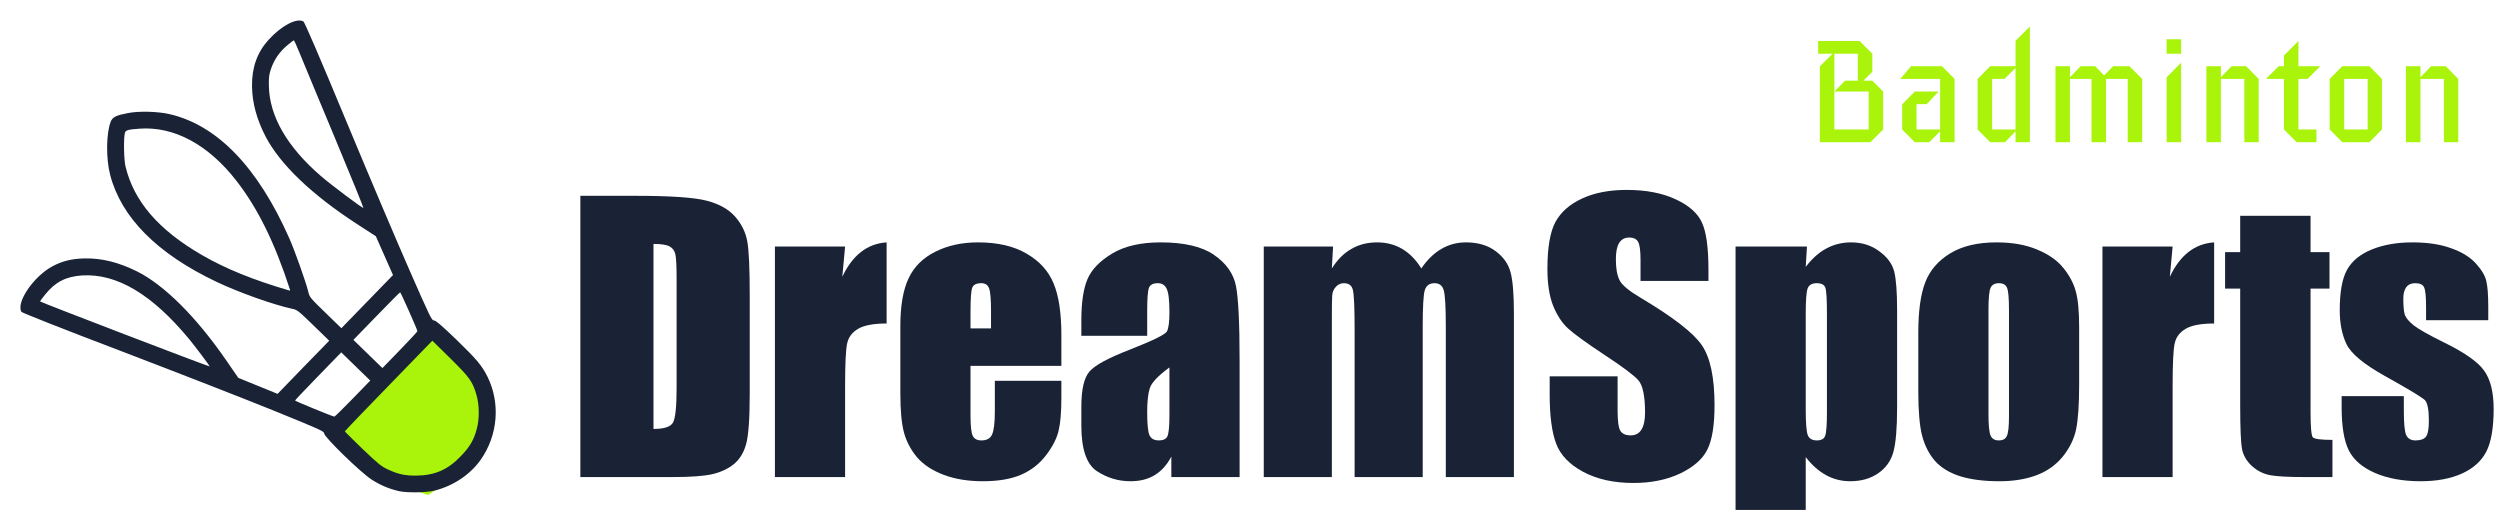 <svg width="202" height="42" viewBox="0 0 202 42" fill="none" xmlns="http://www.w3.org/2000/svg">
<path d="M152.16 10.461L151.131 11.491H147.047V5.348L148.077 4.342H146.905V3.312H150.255L151.284 4.342V5.798L150.562 6.52H151.284L152.16 7.396V10.461ZM150.113 6.52V4.342H148.219V7.396L149.083 6.52H150.113ZM150.988 10.461V7.396H148.219V10.461H150.988Z" fill="#AAF40C"/>
<path d="M157.932 11.491H156.76V10.615L155.885 11.491H154.713L153.695 10.461V8.425L154.713 7.396H156.642L155.671 8.414H154.855V10.461H156.76V6.378H153.541L154.417 5.348H156.914L157.932 6.378V11.491Z" fill="#AAF40C"/>
<path d="M164.016 11.491H162.856V10.615L162.004 11.491H160.809L159.791 10.461V6.378L160.809 5.348H162.856V3.3L164.016 2.14V11.491ZM162.856 10.461V5.49L161.957 6.378H160.963V10.461H162.856Z" fill="#AAF40C"/>
<path d="M173.089 11.491H171.917V6.378H170.165V11.491H168.994V6.378H167.254V11.491H166.082V5.348H167.254V6.236L168.118 5.348H169.289L170.012 6.094L170.745 5.348H172.059L173.089 6.378V11.491Z" fill="#AAF40C"/>
<path d="M176.235 4.342H175.063V3.17H176.235V4.342ZM176.235 11.491H175.063V6.247L176.235 5.064V11.491Z" fill="#AAF40C"/>
<path d="M182.503 11.491H181.343V6.378H179.449V11.491H178.277V5.348H179.449V6.236L180.313 5.348H181.485L182.503 6.378V11.491Z" fill="#AAF40C"/>
<path d="M187.479 5.348L186.449 6.378H185.715V10.461H187.171V11.491H185.573L184.543 10.461V6.378H183.087L184.117 5.348H184.543V4.484L185.715 3.312V5.348H187.479Z" fill="#AAF40C"/>
<path d="M192.464 10.461L191.446 11.491H189.256L188.238 10.461V6.378L189.256 5.348H191.446L192.464 6.378V10.461ZM191.304 10.461V6.378H189.41V10.461H191.304Z" fill="#AAF40C"/>
<path d="M198.628 11.491H197.468V6.378H195.574V11.491H194.402V5.348H195.574V6.236L196.438 5.348H197.61L198.628 6.378V11.491Z" fill="#AAF40C"/>
<path d="M46.893 15.822H51.314C54.168 15.822 56.096 15.953 57.097 16.215C58.108 16.477 58.875 16.907 59.399 17.506C59.923 18.105 60.251 18.774 60.382 19.514C60.513 20.243 60.578 21.684 60.578 23.837V31.795C60.578 33.835 60.48 35.202 60.283 35.894C60.096 36.577 59.764 37.115 59.287 37.508C58.809 37.892 58.22 38.163 57.518 38.322C56.816 38.472 55.759 38.547 54.346 38.547H46.893V15.822ZM52.802 19.71V34.659C53.653 34.659 54.177 34.49 54.374 34.153C54.571 33.807 54.669 32.876 54.669 31.36V22.531C54.669 21.502 54.636 20.842 54.571 20.552C54.505 20.262 54.355 20.052 54.121 19.921C53.887 19.78 53.447 19.71 52.802 19.71Z" fill="#192335"/>
<path d="M68.284 19.921L68.059 22.363C68.883 20.613 70.076 19.687 71.639 19.584V26.139C70.6 26.139 69.837 26.279 69.351 26.56C68.864 26.84 68.565 27.233 68.452 27.739C68.34 28.235 68.284 29.386 68.284 31.192V38.547H62.613V19.921H68.284Z" fill="#192335"/>
<path d="M85.759 29.564H78.418V33.592C78.418 34.434 78.479 34.977 78.601 35.22C78.722 35.464 78.956 35.585 79.302 35.585C79.733 35.585 80.018 35.426 80.159 35.108C80.308 34.78 80.383 34.153 80.383 33.227V30.771H85.759V32.146C85.759 33.297 85.684 34.181 85.535 34.799C85.394 35.417 85.057 36.076 84.524 36.778C83.991 37.48 83.312 38.009 82.489 38.364C81.675 38.711 80.65 38.884 79.415 38.884C78.217 38.884 77.16 38.711 76.243 38.364C75.326 38.018 74.61 37.545 74.095 36.947C73.59 36.338 73.239 35.674 73.042 34.953C72.846 34.224 72.748 33.166 72.748 31.781V26.349C72.748 24.721 72.967 23.439 73.407 22.503C73.847 21.558 74.568 20.838 75.569 20.342C76.57 19.836 77.721 19.584 79.022 19.584C80.612 19.584 81.923 19.888 82.952 20.496C83.991 21.095 84.716 21.895 85.128 22.896C85.549 23.888 85.759 25.287 85.759 27.093V29.564ZM80.075 26.532V25.17C80.075 24.206 80.023 23.584 79.92 23.303C79.817 23.023 79.607 22.882 79.288 22.882C78.895 22.882 78.652 23.004 78.559 23.247C78.465 23.481 78.418 24.122 78.418 25.17V26.532H80.075Z" fill="#192335"/>
<path d="M92.693 27.135H87.373V25.886C87.373 24.445 87.537 23.336 87.865 22.559C88.201 21.773 88.871 21.081 89.872 20.482C90.873 19.883 92.174 19.584 93.774 19.584C95.692 19.584 97.138 19.925 98.111 20.608C99.084 21.282 99.669 22.115 99.866 23.107C100.062 24.089 100.16 26.12 100.16 29.199V38.547H94.644V36.891C94.298 37.555 93.849 38.056 93.297 38.392C92.754 38.72 92.104 38.884 91.346 38.884C90.354 38.884 89.441 38.608 88.609 38.056C87.785 37.494 87.373 36.273 87.373 34.392V32.862C87.373 31.468 87.593 30.518 88.033 30.013C88.473 29.507 89.563 28.918 91.304 28.244C93.166 27.514 94.162 27.023 94.293 26.77C94.424 26.518 94.49 26.003 94.49 25.226C94.49 24.253 94.415 23.622 94.265 23.331C94.125 23.032 93.886 22.882 93.549 22.882C93.166 22.882 92.927 23.009 92.834 23.261C92.74 23.505 92.693 24.145 92.693 25.184V27.135ZM94.49 29.69C93.582 30.354 93.053 30.911 92.904 31.36C92.763 31.809 92.693 32.455 92.693 33.297C92.693 34.261 92.754 34.883 92.876 35.164C93.007 35.445 93.259 35.585 93.634 35.585C93.989 35.585 94.218 35.477 94.321 35.262C94.434 35.038 94.49 34.458 94.49 33.522V29.69Z" fill="#192335"/>
<path d="M107.712 19.921L107.614 21.689C108.054 20.987 108.578 20.463 109.186 20.117C109.794 19.762 110.487 19.584 111.263 19.584C112.779 19.584 113.972 20.285 114.842 21.689C115.32 20.987 115.858 20.463 116.457 20.117C117.056 19.762 117.72 19.584 118.45 19.584C119.414 19.584 120.209 19.818 120.836 20.285C121.472 20.753 121.879 21.329 122.057 22.012C122.235 22.686 122.324 23.785 122.324 25.311V38.547H116.822V26.405C116.822 24.815 116.765 23.832 116.653 23.458C116.55 23.074 116.302 22.882 115.909 22.882C115.507 22.882 115.245 23.069 115.123 23.444C115.011 23.818 114.955 24.805 114.955 26.405V38.547H109.453V26.714C109.453 24.889 109.406 23.795 109.312 23.43C109.228 23.065 108.985 22.882 108.582 22.882C108.33 22.882 108.114 22.98 107.937 23.177C107.759 23.364 107.661 23.598 107.642 23.879C107.623 24.15 107.614 24.735 107.614 25.633V38.547H102.112V19.921H107.712Z" fill="#192335"/>
<path d="M138.043 22.7H132.555V21.015C132.555 20.229 132.485 19.729 132.344 19.514C132.204 19.298 131.97 19.191 131.642 19.191C131.287 19.191 131.015 19.336 130.828 19.626C130.65 19.916 130.562 20.356 130.562 20.945C130.562 21.703 130.664 22.274 130.87 22.658C131.067 23.041 131.624 23.505 132.541 24.047C135.17 25.61 136.826 26.892 137.51 27.893C138.193 28.895 138.534 30.509 138.534 32.736C138.534 34.355 138.342 35.548 137.959 36.315C137.584 37.082 136.854 37.728 135.769 38.252C134.684 38.767 133.42 39.024 131.979 39.024C130.398 39.024 129.046 38.725 127.923 38.126C126.809 37.527 126.079 36.764 125.733 35.838C125.387 34.911 125.214 33.597 125.214 31.894V30.406H130.702V33.171C130.702 34.022 130.777 34.57 130.926 34.813C131.086 35.056 131.362 35.178 131.755 35.178C132.148 35.178 132.438 35.024 132.625 34.715C132.821 34.406 132.92 33.948 132.92 33.339C132.92 32.001 132.737 31.126 132.372 30.715C131.998 30.303 131.076 29.615 129.607 28.651C128.138 27.678 127.165 26.971 126.688 26.532C126.21 26.092 125.813 25.484 125.494 24.707C125.186 23.93 125.031 22.938 125.031 21.731C125.031 19.991 125.251 18.718 125.691 17.913C126.14 17.109 126.861 16.482 127.853 16.032C128.844 15.574 130.042 15.345 131.446 15.345C132.98 15.345 134.286 15.593 135.362 16.089C136.447 16.585 137.163 17.212 137.51 17.97C137.865 18.718 138.043 19.995 138.043 21.801V22.7Z" fill="#192335"/>
<path d="M146.002 19.921L145.903 21.563C146.409 20.898 146.965 20.402 147.574 20.075C148.182 19.747 148.846 19.584 149.567 19.584C150.446 19.584 151.204 19.822 151.841 20.3C152.486 20.767 152.889 21.31 153.048 21.928C153.207 22.545 153.286 23.593 153.286 25.072V32.918C153.286 34.612 153.183 35.819 152.978 36.54C152.781 37.251 152.369 37.822 151.742 38.252C151.125 38.673 150.376 38.884 149.497 38.884C148.795 38.884 148.144 38.72 147.546 38.392C146.947 38.065 146.399 37.578 145.903 36.933V41.2H140.233V19.921H146.002ZM147.616 25.339C147.616 24.188 147.574 23.491 147.489 23.247C147.405 23.004 147.171 22.882 146.788 22.882C146.413 22.882 146.17 23.023 146.058 23.303C145.955 23.584 145.903 24.262 145.903 25.339V33.059C145.903 34.181 145.959 34.883 146.072 35.164C146.184 35.445 146.427 35.585 146.802 35.585C147.167 35.585 147.391 35.459 147.475 35.206C147.569 34.944 147.616 34.317 147.616 33.325V25.339Z" fill="#192335"/>
<path d="M167.996 26.462V31.023C167.996 32.698 167.912 33.929 167.744 34.715C167.575 35.492 167.215 36.221 166.663 36.904C166.111 37.578 165.4 38.079 164.529 38.406C163.669 38.725 162.677 38.884 161.554 38.884C160.3 38.884 159.238 38.748 158.368 38.477C157.497 38.196 156.819 37.779 156.332 37.227C155.855 36.666 155.513 35.992 155.308 35.206C155.102 34.411 154.999 33.222 154.999 31.641V26.869C154.999 25.137 155.186 23.785 155.56 22.812C155.935 21.839 156.608 21.058 157.581 20.468C158.555 19.878 159.799 19.584 161.315 19.584C162.588 19.584 163.678 19.776 164.586 20.159C165.503 20.534 166.209 21.025 166.705 21.633C167.201 22.241 167.538 22.868 167.716 23.514C167.903 24.16 167.996 25.142 167.996 26.462ZM162.326 25.058C162.326 24.103 162.274 23.505 162.171 23.261C162.068 23.009 161.849 22.882 161.512 22.882C161.175 22.882 160.95 23.009 160.838 23.261C160.726 23.505 160.669 24.103 160.669 25.058V33.466C160.669 34.345 160.726 34.921 160.838 35.192C160.95 35.454 161.17 35.585 161.498 35.585C161.835 35.585 162.054 35.464 162.157 35.22C162.27 34.977 162.326 34.453 162.326 33.648V25.058Z" fill="#192335"/>
<path d="M175.548 19.921L175.323 22.363C176.147 20.613 177.34 19.687 178.903 19.584V26.139C177.864 26.139 177.101 26.279 176.615 26.56C176.128 26.84 175.829 27.233 175.716 27.739C175.604 28.235 175.548 29.386 175.548 31.192V38.547H169.877V19.921H175.548Z" fill="#192335"/>
<path d="M186.693 17.436V20.37H188.223V23.317H186.693V33.283C186.693 34.509 186.754 35.192 186.875 35.333C187.006 35.473 187.535 35.543 188.461 35.543V38.547H186.174C184.882 38.547 183.96 38.495 183.408 38.392C182.856 38.28 182.37 38.032 181.949 37.648C181.527 37.255 181.265 36.811 181.163 36.315C181.06 35.81 181.008 34.631 181.008 32.778V23.317H179.787V20.37H181.008V17.436H186.693Z" fill="#192335"/>
<path d="M201.052 25.872H196.027V24.861C196.027 24 195.976 23.458 195.873 23.233C195.779 22.999 195.536 22.882 195.143 22.882C194.825 22.882 194.586 22.99 194.427 23.205C194.268 23.411 194.188 23.724 194.188 24.145C194.188 24.716 194.226 25.137 194.301 25.409C194.385 25.671 194.623 25.961 195.016 26.279C195.419 26.597 196.238 27.06 197.473 27.669C199.12 28.473 200.2 29.231 200.715 29.942C201.23 30.654 201.487 31.688 201.487 33.044C201.487 34.56 201.291 35.707 200.898 36.483C200.505 37.251 199.845 37.845 198.919 38.266C198.001 38.678 196.893 38.884 195.592 38.884C194.151 38.884 192.916 38.659 191.886 38.21C190.866 37.761 190.165 37.153 189.781 36.385C189.397 35.618 189.205 34.458 189.205 32.904V32.006H194.23V33.185C194.23 34.186 194.291 34.837 194.413 35.136C194.544 35.435 194.797 35.585 195.171 35.585C195.573 35.585 195.854 35.487 196.013 35.29C196.172 35.084 196.252 34.659 196.252 34.013C196.252 33.124 196.149 32.567 195.943 32.343C195.728 32.118 194.628 31.454 192.644 30.35C190.979 29.414 189.963 28.567 189.598 27.809C189.233 27.042 189.051 26.134 189.051 25.086C189.051 23.598 189.247 22.503 189.64 21.801C190.034 21.09 190.698 20.543 191.634 20.159C192.579 19.776 193.674 19.584 194.918 19.584C196.153 19.584 197.201 19.743 198.062 20.061C198.933 20.37 199.597 20.782 200.055 21.296C200.523 21.811 200.804 22.288 200.898 22.728C201.001 23.168 201.052 23.855 201.052 24.791V25.872Z" fill="#192335"/>
<mask id="mask0_2943_10684" style="mask-type:alpha" maskUnits="userSpaceOnUse" x="0" y="0" width="43" height="42">
<path d="M0.5 1H41.831V41H0.5V1Z" fill="#D9D9D9" stroke="#23B33A"/>
</mask>
<g mask="url(#mask0_2943_10684)">
<path d="M35.27 27.025L27.683 35.145L30.877 38.273L34.51 39.445L38.262 36.961C39.3 33.687 38.409 30.108 35.959 27.701L35.27 27.025Z" fill="#AAF40C" stroke="#AAF40C"/>
<path d="M1.732 25.197C1.781 25.276 5.069 26.575 9.895 28.41C14.337 30.108 19.821 32.245 22.075 33.161C25.901 34.715 26.189 34.847 26.192 35.022C26.196 35.317 29.172 38.208 30.033 38.753C30.733 39.206 31.455 39.506 32.247 39.686C32.919 39.828 34.434 39.806 35.101 39.644C36.65 39.255 38.024 38.326 38.867 37.11C40.234 35.137 40.435 32.575 39.4 30.461C38.948 29.543 38.51 29.023 36.828 27.397C35.656 26.274 35.212 25.89 35.06 25.892C34.885 25.895 34.745 25.61 33.088 21.831C32.107 19.605 29.804 14.185 27.978 9.787C25.722 4.358 24.609 1.783 24.512 1.729C23.95 1.434 22.731 2.081 21.696 3.221C20.777 4.231 20.341 5.465 20.363 6.987C20.382 8.318 20.745 9.653 21.458 11.029C22.639 13.292 25.202 15.743 28.888 18.129L30.369 19.088L31.754 22.225L27.583 26.519L26.297 25.27C25.06 24.068 25.012 24.013 24.909 23.576C24.748 22.869 23.8 20.204 23.372 19.245C20.825 13.502 17.554 10.114 13.698 9.221C12.762 9.003 11.231 8.962 10.349 9.134C9.387 9.315 9.102 9.455 8.948 9.824C8.579 10.762 8.552 12.812 8.907 14.154C9.81 17.585 12.698 20.493 17.483 22.767C19.281 23.626 22.134 24.637 23.606 24.95C24.014 25.032 24.102 25.103 25.316 26.281L26.601 27.53L24.512 29.673L22.43 31.824L19.254 30.531L18.253 29.078C15.842 25.589 13.253 23.012 11.053 21.92C9.575 21.192 8.247 20.86 6.868 20.88C5.816 20.896 5.021 21.091 4.207 21.533C2.696 22.36 1.283 24.446 1.732 25.197ZM3.657 23.789C4.456 22.789 5.334 22.338 6.641 22.255C9.453 22.087 12.3 23.791 15.302 27.423C15.781 28.006 16.944 29.552 16.945 29.608C16.945 29.663 3.236 24.409 3.235 24.354C3.235 24.33 3.422 24.08 3.657 23.789ZM10.093 10.732C10.162 10.516 10.32 10.466 11.284 10.396C14.071 10.196 16.844 11.694 19.111 14.619C20.849 16.858 22.205 19.629 23.432 23.406C23.449 23.462 23.425 23.486 23.369 23.471C20.463 22.62 18.257 21.727 16.328 20.615C12.814 18.586 10.811 16.263 10.14 13.442C10.005 12.902 9.979 11.124 10.093 10.732ZM21.889 5.586C22.134 4.849 22.571 4.205 23.177 3.693C23.461 3.45 23.713 3.255 23.737 3.255C23.769 3.254 24 3.761 24.248 4.379C24.504 5.006 25.768 8.057 27.065 11.155C28.362 14.262 29.395 16.806 29.363 16.806C29.252 16.808 26.721 14.915 25.93 14.225C23.209 11.881 21.769 9.39 21.726 6.951C21.708 6.274 21.744 6.01 21.889 5.586ZM25.71 30.389L27.572 28.473L29.917 30.75L28.503 32.206C27.725 33.007 27.057 33.662 27.017 33.663C26.898 33.665 23.842 32.409 23.841 32.362C23.841 32.33 24.681 31.448 25.71 30.389ZM31.398 31.168L34.933 27.528L36.372 28.942C37.934 30.483 38.186 30.822 38.496 31.901C38.731 32.703 38.747 33.803 38.536 34.612C38.294 35.54 37.975 36.095 37.221 36.871C36.184 37.954 35.139 38.408 33.656 38.43C32.755 38.443 32.156 38.316 31.337 37.929C30.815 37.69 30.549 37.47 29.296 36.277C28.511 35.515 27.864 34.878 27.864 34.854C27.863 34.822 29.458 33.165 31.398 31.168ZM32.333 23.62C32.38 23.619 33.724 26.637 33.726 26.757C33.726 26.797 33.09 27.483 32.313 28.284L30.899 29.74L28.554 27.462L30.415 25.545C31.444 24.486 32.301 23.62 32.333 23.62Z" fill="#192335"/>
<path d="M46.479 13.434H51.655C54.997 13.434 57.254 13.587 58.426 13.894C59.609 14.2 60.508 14.704 61.121 15.406C61.735 16.107 62.118 16.89 62.272 17.756C62.425 18.61 62.502 20.297 62.502 22.817V32.136C62.502 34.524 62.387 36.123 62.157 36.934C61.938 37.734 61.549 38.364 60.99 38.824C60.431 39.273 59.741 39.591 58.919 39.777C58.098 39.953 56.86 40.04 55.205 40.04H46.479V13.434ZM53.398 17.986V35.488C54.395 35.488 55.008 35.291 55.238 34.896C55.468 34.491 55.583 33.401 55.583 31.626V21.289C55.583 20.084 55.545 19.311 55.468 18.972C55.392 18.632 55.216 18.386 54.942 18.232C54.668 18.068 54.153 17.986 53.398 17.986Z" fill="#192335"/>
<path d="M71.524 18.232L71.261 21.092C72.225 19.043 73.622 17.958 75.452 17.838V25.512C74.236 25.512 73.343 25.677 72.773 26.006C72.204 26.334 71.853 26.794 71.721 27.386C71.59 27.967 71.524 29.314 71.524 31.429V40.04H64.885V18.232H71.524Z" fill="#192335"/>
<path d="M91.985 29.522H83.39V34.239C83.39 35.225 83.461 35.861 83.603 36.145C83.746 36.43 84.02 36.573 84.425 36.573C84.929 36.573 85.263 36.386 85.427 36.014C85.603 35.63 85.69 34.896 85.69 33.812V30.936H91.985V32.546C91.985 33.894 91.897 34.929 91.722 35.652C91.557 36.376 91.163 37.148 90.538 37.97C89.914 38.791 89.12 39.41 88.156 39.827C87.202 40.232 86.003 40.435 84.556 40.435C83.154 40.435 81.916 40.232 80.842 39.827C79.769 39.421 78.93 38.868 78.328 38.167C77.736 37.455 77.325 36.677 77.095 35.833C76.865 34.979 76.75 33.74 76.75 32.119V25.759C76.75 23.853 77.008 22.352 77.523 21.256C78.038 20.15 78.881 19.306 80.053 18.725C81.226 18.134 82.573 17.838 84.096 17.838C85.959 17.838 87.493 18.194 88.698 18.906C89.914 19.607 90.763 20.544 91.245 21.716C91.738 22.878 91.985 24.515 91.985 26.63V29.522ZM85.329 25.973V24.379C85.329 23.25 85.269 22.521 85.148 22.193C85.028 21.864 84.781 21.7 84.409 21.7C83.948 21.7 83.663 21.842 83.554 22.127C83.444 22.401 83.39 23.151 83.39 24.379V25.973H85.329Z" fill="#192335"/>
<path d="M100.103 26.679H93.874V25.217C93.874 23.529 94.066 22.231 94.45 21.322C94.844 20.401 95.627 19.591 96.8 18.89C97.972 18.188 99.495 17.838 101.368 17.838C103.614 17.838 105.307 18.238 106.447 19.038C107.586 19.826 108.271 20.801 108.501 21.963C108.731 23.113 108.846 25.491 108.846 29.095V40.04H102.387V38.101C101.982 38.879 101.456 39.465 100.81 39.859C100.174 40.243 99.413 40.435 98.525 40.435C97.364 40.435 96.296 40.111 95.321 39.465C94.357 38.808 93.874 37.378 93.874 35.176V33.384C93.874 31.752 94.132 30.64 94.647 30.048C95.162 29.457 96.438 28.767 98.476 27.978C100.656 27.123 101.823 26.548 101.977 26.252C102.13 25.956 102.207 25.354 102.207 24.444C102.207 23.305 102.119 22.565 101.944 22.226C101.779 21.875 101.5 21.7 101.106 21.7C100.656 21.7 100.377 21.848 100.267 22.144C100.158 22.428 100.103 23.179 100.103 24.395V26.679ZM102.207 29.67C101.144 30.448 100.525 31.1 100.35 31.626C100.185 32.152 100.103 32.908 100.103 33.894C100.103 35.022 100.174 35.751 100.317 36.08C100.47 36.408 100.766 36.573 101.204 36.573C101.62 36.573 101.889 36.447 102.009 36.195C102.141 35.932 102.207 35.252 102.207 34.157V29.67Z" fill="#192335"/>
<path d="M117.687 18.232L117.572 20.303C118.087 19.481 118.701 18.868 119.413 18.462C120.125 18.046 120.936 17.838 121.845 17.838C123.62 17.838 125.017 18.66 126.036 20.303C126.595 19.481 127.225 18.868 127.926 18.462C128.627 18.046 129.405 17.838 130.26 17.838C131.388 17.838 132.319 18.112 133.053 18.66C133.798 19.207 134.275 19.881 134.483 20.681C134.691 21.47 134.795 22.757 134.795 24.543V40.04H128.353V25.825C128.353 23.962 128.287 22.812 128.156 22.374C128.035 21.924 127.745 21.7 127.285 21.7C126.814 21.7 126.507 21.919 126.365 22.357C126.233 22.795 126.167 23.951 126.167 25.825V40.04H119.725V26.186C119.725 24.05 119.671 22.768 119.561 22.341C119.462 21.913 119.178 21.7 118.706 21.7C118.411 21.7 118.159 21.815 117.95 22.045C117.742 22.264 117.627 22.538 117.605 22.867C117.583 23.184 117.572 23.869 117.572 24.921V40.04H111.13V18.232H117.687Z" fill="#192335"/>
<path d="M150.654 25.2H144.771V24.017C144.771 23.009 144.711 22.374 144.59 22.111C144.48 21.837 144.196 21.7 143.735 21.7C143.363 21.7 143.084 21.826 142.897 22.078C142.711 22.319 142.618 22.686 142.618 23.179C142.618 23.847 142.662 24.34 142.749 24.658C142.848 24.965 143.127 25.304 143.588 25.677C144.059 26.049 145.017 26.592 146.464 27.304C148.392 28.246 149.657 29.134 150.26 29.966C150.862 30.799 151.164 32.01 151.164 33.598C151.164 35.373 150.934 36.715 150.473 37.624C150.013 38.523 149.241 39.218 148.156 39.712C147.083 40.194 145.784 40.435 144.261 40.435C142.574 40.435 141.128 40.172 139.923 39.646C138.729 39.12 137.907 38.408 137.458 37.509C137.008 36.611 136.784 35.252 136.784 33.434V32.382H142.667V33.762C142.667 34.935 142.738 35.696 142.881 36.047C143.034 36.397 143.33 36.573 143.768 36.573C144.239 36.573 144.568 36.458 144.754 36.227C144.941 35.986 145.034 35.488 145.034 34.732C145.034 33.691 144.913 33.039 144.672 32.776C144.42 32.513 143.133 31.736 140.81 30.443C138.86 29.347 137.671 28.356 137.244 27.468C136.817 26.57 136.603 25.507 136.603 24.28C136.603 22.538 136.833 21.256 137.293 20.434C137.753 19.602 138.531 18.961 139.627 18.512C140.734 18.062 142.015 17.838 143.473 17.838C144.919 17.838 146.146 18.024 147.154 18.397C148.173 18.758 148.951 19.24 149.487 19.843C150.035 20.445 150.364 21.004 150.473 21.519C150.594 22.034 150.654 22.839 150.654 23.935V25.2Z" fill="#192335"/>
<path d="M159.693 18.232L159.578 20.155C160.17 19.377 160.821 18.797 161.534 18.413C162.246 18.03 163.024 17.838 163.867 17.838C164.897 17.838 165.785 18.117 166.53 18.676C167.285 19.224 167.757 19.859 167.943 20.582C168.129 21.305 168.222 22.532 168.222 24.264V33.45C168.222 35.433 168.102 36.847 167.861 37.69C167.631 38.523 167.149 39.191 166.414 39.695C165.691 40.188 164.815 40.435 163.785 40.435C162.963 40.435 162.202 40.243 161.501 39.859C160.799 39.476 160.159 38.906 159.578 38.15V43.146H152.939V18.232H159.693ZM161.583 24.576C161.583 23.228 161.534 22.412 161.435 22.127C161.336 21.842 161.062 21.7 160.613 21.7C160.175 21.7 159.89 21.864 159.759 22.193C159.638 22.521 159.578 23.316 159.578 24.576V33.614C159.578 34.929 159.644 35.751 159.775 36.08C159.907 36.408 160.191 36.573 160.63 36.573C161.057 36.573 161.32 36.425 161.419 36.129C161.528 35.822 161.583 35.088 161.583 33.927V24.576Z" fill="#192335"/>
<path d="M185.445 25.89V31.232C185.445 33.193 185.346 34.633 185.149 35.554C184.952 36.463 184.53 37.318 183.884 38.117C183.237 38.906 182.405 39.492 181.386 39.876C180.378 40.248 179.217 40.435 177.902 40.435C176.434 40.435 175.19 40.276 174.171 39.958C173.152 39.629 172.358 39.142 171.788 38.495C171.23 37.838 170.83 37.049 170.589 36.129C170.348 35.198 170.227 33.806 170.227 31.955V26.367C170.227 24.34 170.446 22.757 170.885 21.618C171.323 20.478 172.112 19.563 173.251 18.873C174.39 18.183 175.848 17.838 177.622 17.838C179.113 17.838 180.389 18.062 181.452 18.512C182.525 18.95 183.352 19.525 183.933 20.237C184.514 20.949 184.908 21.683 185.116 22.439C185.336 23.195 185.445 24.346 185.445 25.89ZM178.806 24.247C178.806 23.13 178.745 22.428 178.625 22.144C178.504 21.848 178.247 21.7 177.853 21.7C177.458 21.7 177.195 21.848 177.064 22.144C176.932 22.428 176.867 23.13 176.867 24.247V34.091C176.867 35.121 176.932 35.795 177.064 36.112C177.195 36.419 177.453 36.573 177.836 36.573C178.231 36.573 178.488 36.43 178.609 36.145C178.74 35.861 178.806 35.247 178.806 34.305V24.247Z" fill="#192335"/>
<path d="M194.287 18.232L194.024 21.092C194.988 19.043 196.385 17.958 198.214 17.838V25.512C196.998 25.512 196.105 25.677 195.536 26.006C194.966 26.334 194.615 26.794 194.484 27.386C194.352 27.967 194.287 29.314 194.287 31.429V40.04H187.647V18.232H194.287Z" fill="#192335"/>
<path d="M207.335 15.323V18.758H209.127V22.209H207.335V33.877C207.335 35.313 207.406 36.112 207.549 36.277C207.702 36.441 208.321 36.523 209.406 36.523V40.04H206.727C205.215 40.04 204.136 39.98 203.49 39.859C202.843 39.728 202.274 39.438 201.781 38.989C201.288 38.528 200.981 38.008 200.86 37.427C200.74 36.836 200.679 35.455 200.679 33.286V22.209H199.25V18.758H200.679V15.323H207.335Z" fill="#192335"/>
<path d="M224.147 25.2H218.264V24.017C218.264 23.009 218.204 22.374 218.083 22.111C217.974 21.837 217.689 21.7 217.229 21.7C216.856 21.7 216.577 21.826 216.39 22.078C216.204 22.319 216.111 22.686 216.111 23.179C216.111 23.847 216.155 24.34 216.243 24.658C216.341 24.965 216.62 25.304 217.081 25.677C217.552 26.049 218.51 26.592 219.957 27.304C221.885 28.246 223.15 29.134 223.753 29.966C224.355 30.799 224.657 32.01 224.657 33.598C224.657 35.373 224.427 36.715 223.967 37.624C223.506 38.523 222.734 39.218 221.649 39.712C220.576 40.194 219.277 40.435 217.754 40.435C216.067 40.435 214.621 40.172 213.416 39.646C212.222 39.12 211.4 38.408 210.951 37.509C210.502 36.611 210.277 35.252 210.277 33.434V32.382H216.16V33.762C216.16 34.935 216.232 35.696 216.374 36.047C216.527 36.397 216.823 36.573 217.261 36.573C217.733 36.573 218.061 36.458 218.247 36.227C218.434 35.986 218.527 35.488 218.527 34.732C218.527 33.691 218.406 33.039 218.165 32.776C217.913 32.513 216.626 31.736 214.303 30.443C212.353 29.347 211.164 28.356 210.737 27.468C210.31 26.57 210.096 25.507 210.096 24.28C210.096 22.538 210.326 21.256 210.786 20.434C211.247 19.602 212.024 18.961 213.12 18.512C214.227 18.062 215.508 17.838 216.966 17.838C218.412 17.838 219.639 18.024 220.647 18.397C221.666 18.758 222.444 19.24 222.98 19.843C223.528 20.445 223.857 21.004 223.967 21.519C224.087 22.034 224.147 22.839 224.147 23.935V25.2Z" fill="#192335"/>
</g>
</svg>
